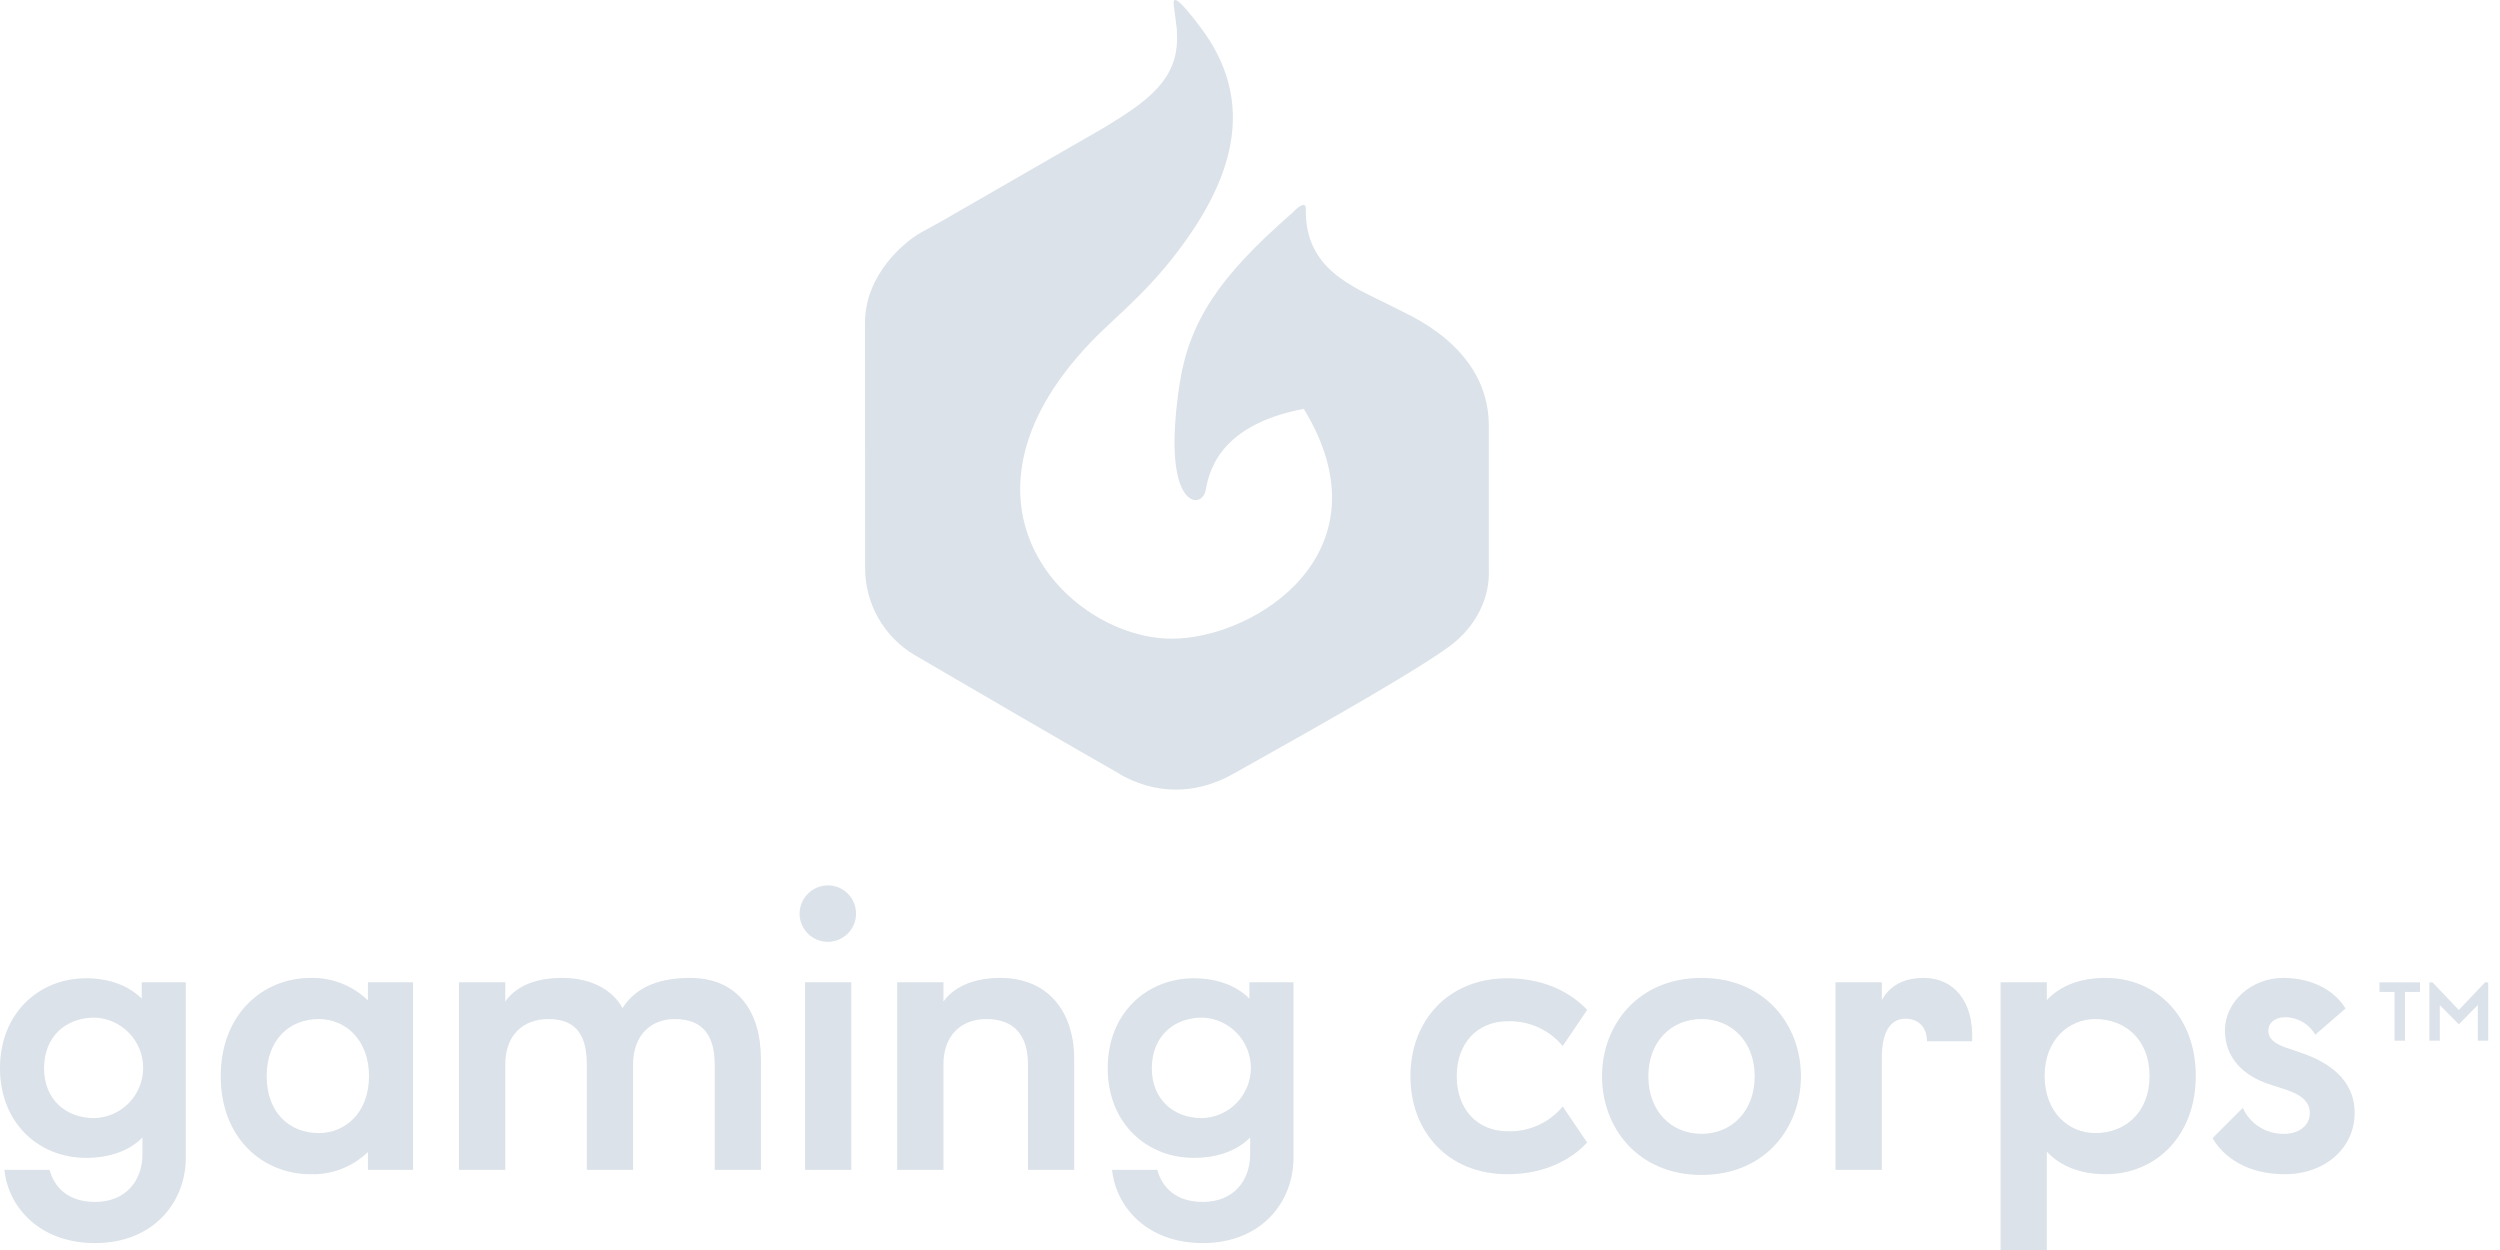 <svg xmlns:xlink="http://www.w3.org/1999/xlink" width="48" height="24" viewBox="0 0 48 24" fill="none" xmlns="http://www.w3.org/2000/svg" class="ProviderBox_icon__Nx1+V"><g clip-path="url(#clip0_1023_20968)" fill="none"><path d="M26.901 5.969C26.852 5.945 27.151 6.093 26.652 5.844C25.953 5.494 25.051 5.158 25.072 4.014C25.075 3.876 24.956 3.931 24.802 4.098C24.791 4.108 24.78 4.117 24.768 4.126C23.429 5.303 22.826 6.156 22.642 7.415C22.348 9.42 22.849 9.672 23.021 9.59C23.053 9.574 23.081 9.551 23.102 9.522C23.124 9.493 23.139 9.46 23.145 9.425C23.206 9.143 23.329 8.174 25.032 7.85C26.714 10.602 24.098 12.263 22.499 12.263C20.546 12.263 17.961 9.69 20.945 6.568C21.454 6.035 22.172 5.52 22.91 4.409C23.813 3.048 23.972 1.763 23.064 0.544C22.598 -0.081 22.517 -0.061 22.535 0.085C22.609 0.675 22.591 0.494 22.598 0.667C22.633 1.524 22.031 1.942 21.226 2.434L18.086 4.243C18.056 4.26 17.7 4.455 17.67 4.472C17.379 4.638 16.608 5.262 16.608 6.197C16.608 6.758 16.61 10.896 16.61 10.896C16.608 11.236 16.695 11.571 16.863 11.866C17.031 12.162 17.273 12.408 17.566 12.58C17.984 12.827 20.923 14.537 21.475 14.846C21.508 14.865 21.546 14.892 21.579 14.909C22.348 15.304 23.087 15.197 23.7 14.846C24.302 14.502 26.89 13.081 27.795 12.435C28.378 12.019 28.606 11.437 28.585 10.938V8.173C28.585 7.216 27.962 6.468 26.901 5.969Z" fill="#DBE2E9"></path><path d="M0 20.51C0 19.454 0.748 18.783 1.651 18.783C2.098 18.783 2.469 18.923 2.721 19.174V18.86H3.567V22.231C3.567 23.07 2.958 23.867 1.825 23.867C0.769 23.867 0.161 23.189 0.084 22.461H0.951C1.042 22.797 1.308 23.077 1.825 23.077C2.427 23.077 2.735 22.657 2.735 22.161V21.839C2.483 22.098 2.098 22.231 1.651 22.231C0.748 22.231 0 21.566 0 20.51ZM0.846 20.51C0.846 21.105 1.259 21.468 1.811 21.468C2.062 21.461 2.301 21.356 2.476 21.176C2.651 20.996 2.749 20.754 2.749 20.503C2.749 20.252 2.651 20.011 2.476 19.831C2.301 19.65 2.062 19.545 1.811 19.538C1.259 19.538 0.846 19.909 0.846 20.51Z" fill="#DBE2E9"></path><path d="M5.966 22.545C5.036 22.545 4.238 21.846 4.238 20.664C4.238 19.482 5.036 18.776 5.966 18.776C6.168 18.771 6.37 18.807 6.558 18.882C6.747 18.956 6.919 19.067 7.064 19.209V18.86H7.931V22.461H7.064V22.119C6.918 22.259 6.746 22.369 6.558 22.443C6.369 22.516 6.168 22.551 5.966 22.545ZM5.12 20.664C5.12 21.356 5.553 21.755 6.12 21.755C6.637 21.755 7.085 21.356 7.085 20.664C7.085 19.965 6.637 19.566 6.12 19.566C5.553 19.566 5.12 19.965 5.12 20.664Z" fill="#DBE2E9"></path><path d="M13.246 18.776C14.163 18.776 14.61 19.419 14.61 20.342V22.461H13.722V20.44C13.722 19.867 13.484 19.566 12.953 19.566C12.505 19.566 12.155 19.867 12.155 20.44V22.461H11.267V20.44C11.267 19.867 11.057 19.566 10.526 19.566C10.05 19.566 9.701 19.867 9.701 20.44V22.461H8.812V18.86H9.701V19.23C9.868 18.992 10.19 18.776 10.792 18.776C11.372 18.776 11.771 19.02 11.953 19.356C12.162 19.02 12.554 18.776 13.246 18.776Z" fill="#DBE2E9"></path><path d="M15.352 17.545C15.352 17.4 15.409 17.262 15.512 17.159C15.614 17.057 15.753 17 15.897 16.999C15.969 17 16.039 17.014 16.105 17.041C16.17 17.069 16.23 17.109 16.28 17.16C16.33 17.211 16.37 17.271 16.396 17.337C16.423 17.403 16.436 17.474 16.436 17.545C16.435 17.688 16.377 17.825 16.276 17.926C16.174 18.027 16.037 18.083 15.894 18.083C15.751 18.083 15.613 18.027 15.512 17.926C15.41 17.825 15.353 17.688 15.352 17.545ZM16.345 18.86V22.461H15.457V18.86H16.345Z" fill="#DBE2E9"></path><path d="M18.114 18.86V19.23C18.282 18.992 18.625 18.776 19.205 18.776C20.121 18.776 20.625 19.419 20.625 20.342V22.461H19.737V20.44C19.737 19.867 19.464 19.566 18.939 19.566C18.464 19.566 18.114 19.867 18.114 20.44V22.461H17.226V18.86H18.114Z" fill="#DBE2E9"></path><path d="M21.268 20.51C21.268 19.454 22.017 18.783 22.919 18.783C23.367 18.783 23.737 18.923 23.989 19.174V18.86H24.835V22.231C24.835 23.07 24.227 23.867 23.094 23.867C22.038 23.867 21.429 23.189 21.352 22.461H22.22C22.311 22.797 22.576 23.077 23.094 23.077C23.695 23.077 24.003 22.657 24.003 22.161V21.839C23.751 22.098 23.367 22.231 22.919 22.231C22.017 22.231 21.268 21.566 21.268 20.51ZM22.115 20.51C22.115 21.105 22.527 21.468 23.08 21.468C23.331 21.461 23.569 21.356 23.744 21.176C23.919 20.996 24.017 20.754 24.017 20.503C24.017 20.252 23.919 20.011 23.744 19.831C23.569 19.65 23.331 19.545 23.08 19.538C22.527 19.538 22.115 19.909 22.115 20.51Z" fill="#DBE2E9"></path><path d="M28.948 21.72C29.148 21.727 29.348 21.687 29.531 21.605C29.714 21.522 29.876 21.399 30.004 21.244L30.473 21.937C30.207 22.224 29.71 22.545 28.941 22.545C27.801 22.545 27.08 21.727 27.08 20.664C27.08 19.601 27.801 18.783 28.941 18.783C29.71 18.783 30.207 19.104 30.473 19.391L30.004 20.084C29.876 19.929 29.714 19.806 29.531 19.724C29.348 19.641 29.148 19.602 28.948 19.608C28.367 19.608 27.969 20.028 27.969 20.664C27.969 21.3 28.367 21.72 28.948 21.72Z" fill="#DBE2E9"></path><path d="M30.759 20.664C30.759 19.678 31.452 18.776 32.669 18.776C33.886 18.776 34.578 19.678 34.578 20.664C34.578 21.657 33.886 22.559 32.669 22.559C31.452 22.559 30.759 21.657 30.759 20.664ZM31.648 20.664C31.648 21.335 32.088 21.769 32.669 21.769C33.249 21.769 33.69 21.335 33.69 20.664C33.69 20 33.249 19.566 32.669 19.566C32.088 19.566 31.648 20 31.648 20.664Z" fill="#DBE2E9"></path><path d="M36.131 18.86V19.202C36.25 18.985 36.48 18.776 36.935 18.776C37.501 18.776 37.9 19.209 37.865 19.992H36.998C36.998 19.734 36.844 19.559 36.585 19.559C36.347 19.559 36.131 19.734 36.131 20.307V22.461H35.242V18.86H36.131Z" fill="#DBE2E9"></path><path d="M39.299 19.202C39.557 18.922 39.949 18.776 40.425 18.776C41.404 18.776 42.159 19.517 42.159 20.657C42.159 21.797 41.404 22.545 40.425 22.545C39.949 22.545 39.557 22.391 39.299 22.112V24H38.411V18.86H39.299V19.202ZM39.257 20.657C39.257 21.356 39.718 21.755 40.229 21.755C40.809 21.755 41.271 21.356 41.271 20.657C41.271 19.965 40.809 19.566 40.229 19.566C39.718 19.566 39.257 19.965 39.257 20.657Z" fill="#DBE2E9"></path><path d="M42.481 21.853L43.062 21.272C43.131 21.425 43.245 21.555 43.388 21.643C43.531 21.731 43.698 21.775 43.866 21.769C44.125 21.769 44.348 21.622 44.348 21.37C44.348 21.14 44.166 21.014 43.894 20.923L43.572 20.818C43.076 20.657 42.719 20.314 42.719 19.783C42.719 19.237 43.223 18.776 43.838 18.776C44.432 18.776 44.845 19.048 45.034 19.363L44.453 19.867C44.395 19.765 44.31 19.68 44.208 19.621C44.106 19.562 43.991 19.531 43.873 19.531C43.67 19.531 43.551 19.65 43.551 19.783C43.551 19.944 43.677 20.041 43.88 20.111L44.188 20.216C44.677 20.384 45.209 20.706 45.209 21.37C45.209 22.035 44.649 22.545 43.866 22.545C43.145 22.545 42.691 22.216 42.481 21.853Z" fill="#DBE2E9"></path><path d="M45.686 19.045V18.862H46.464V19.045H46.175V19.981H45.975V19.045H45.686Z" fill="#DBE2E9"></path><path d="M47.774 19.981H47.574V19.297L47.209 19.667L46.844 19.297V19.981H46.644V18.862H46.705L47.209 19.392L47.713 18.862H47.774V19.981Z" fill="#DBE2E9"></path></g><defs><clipPath id="clip0_1023_20968"><rect width="48" height="24" fill="white"></rect></clipPath></defs></svg>